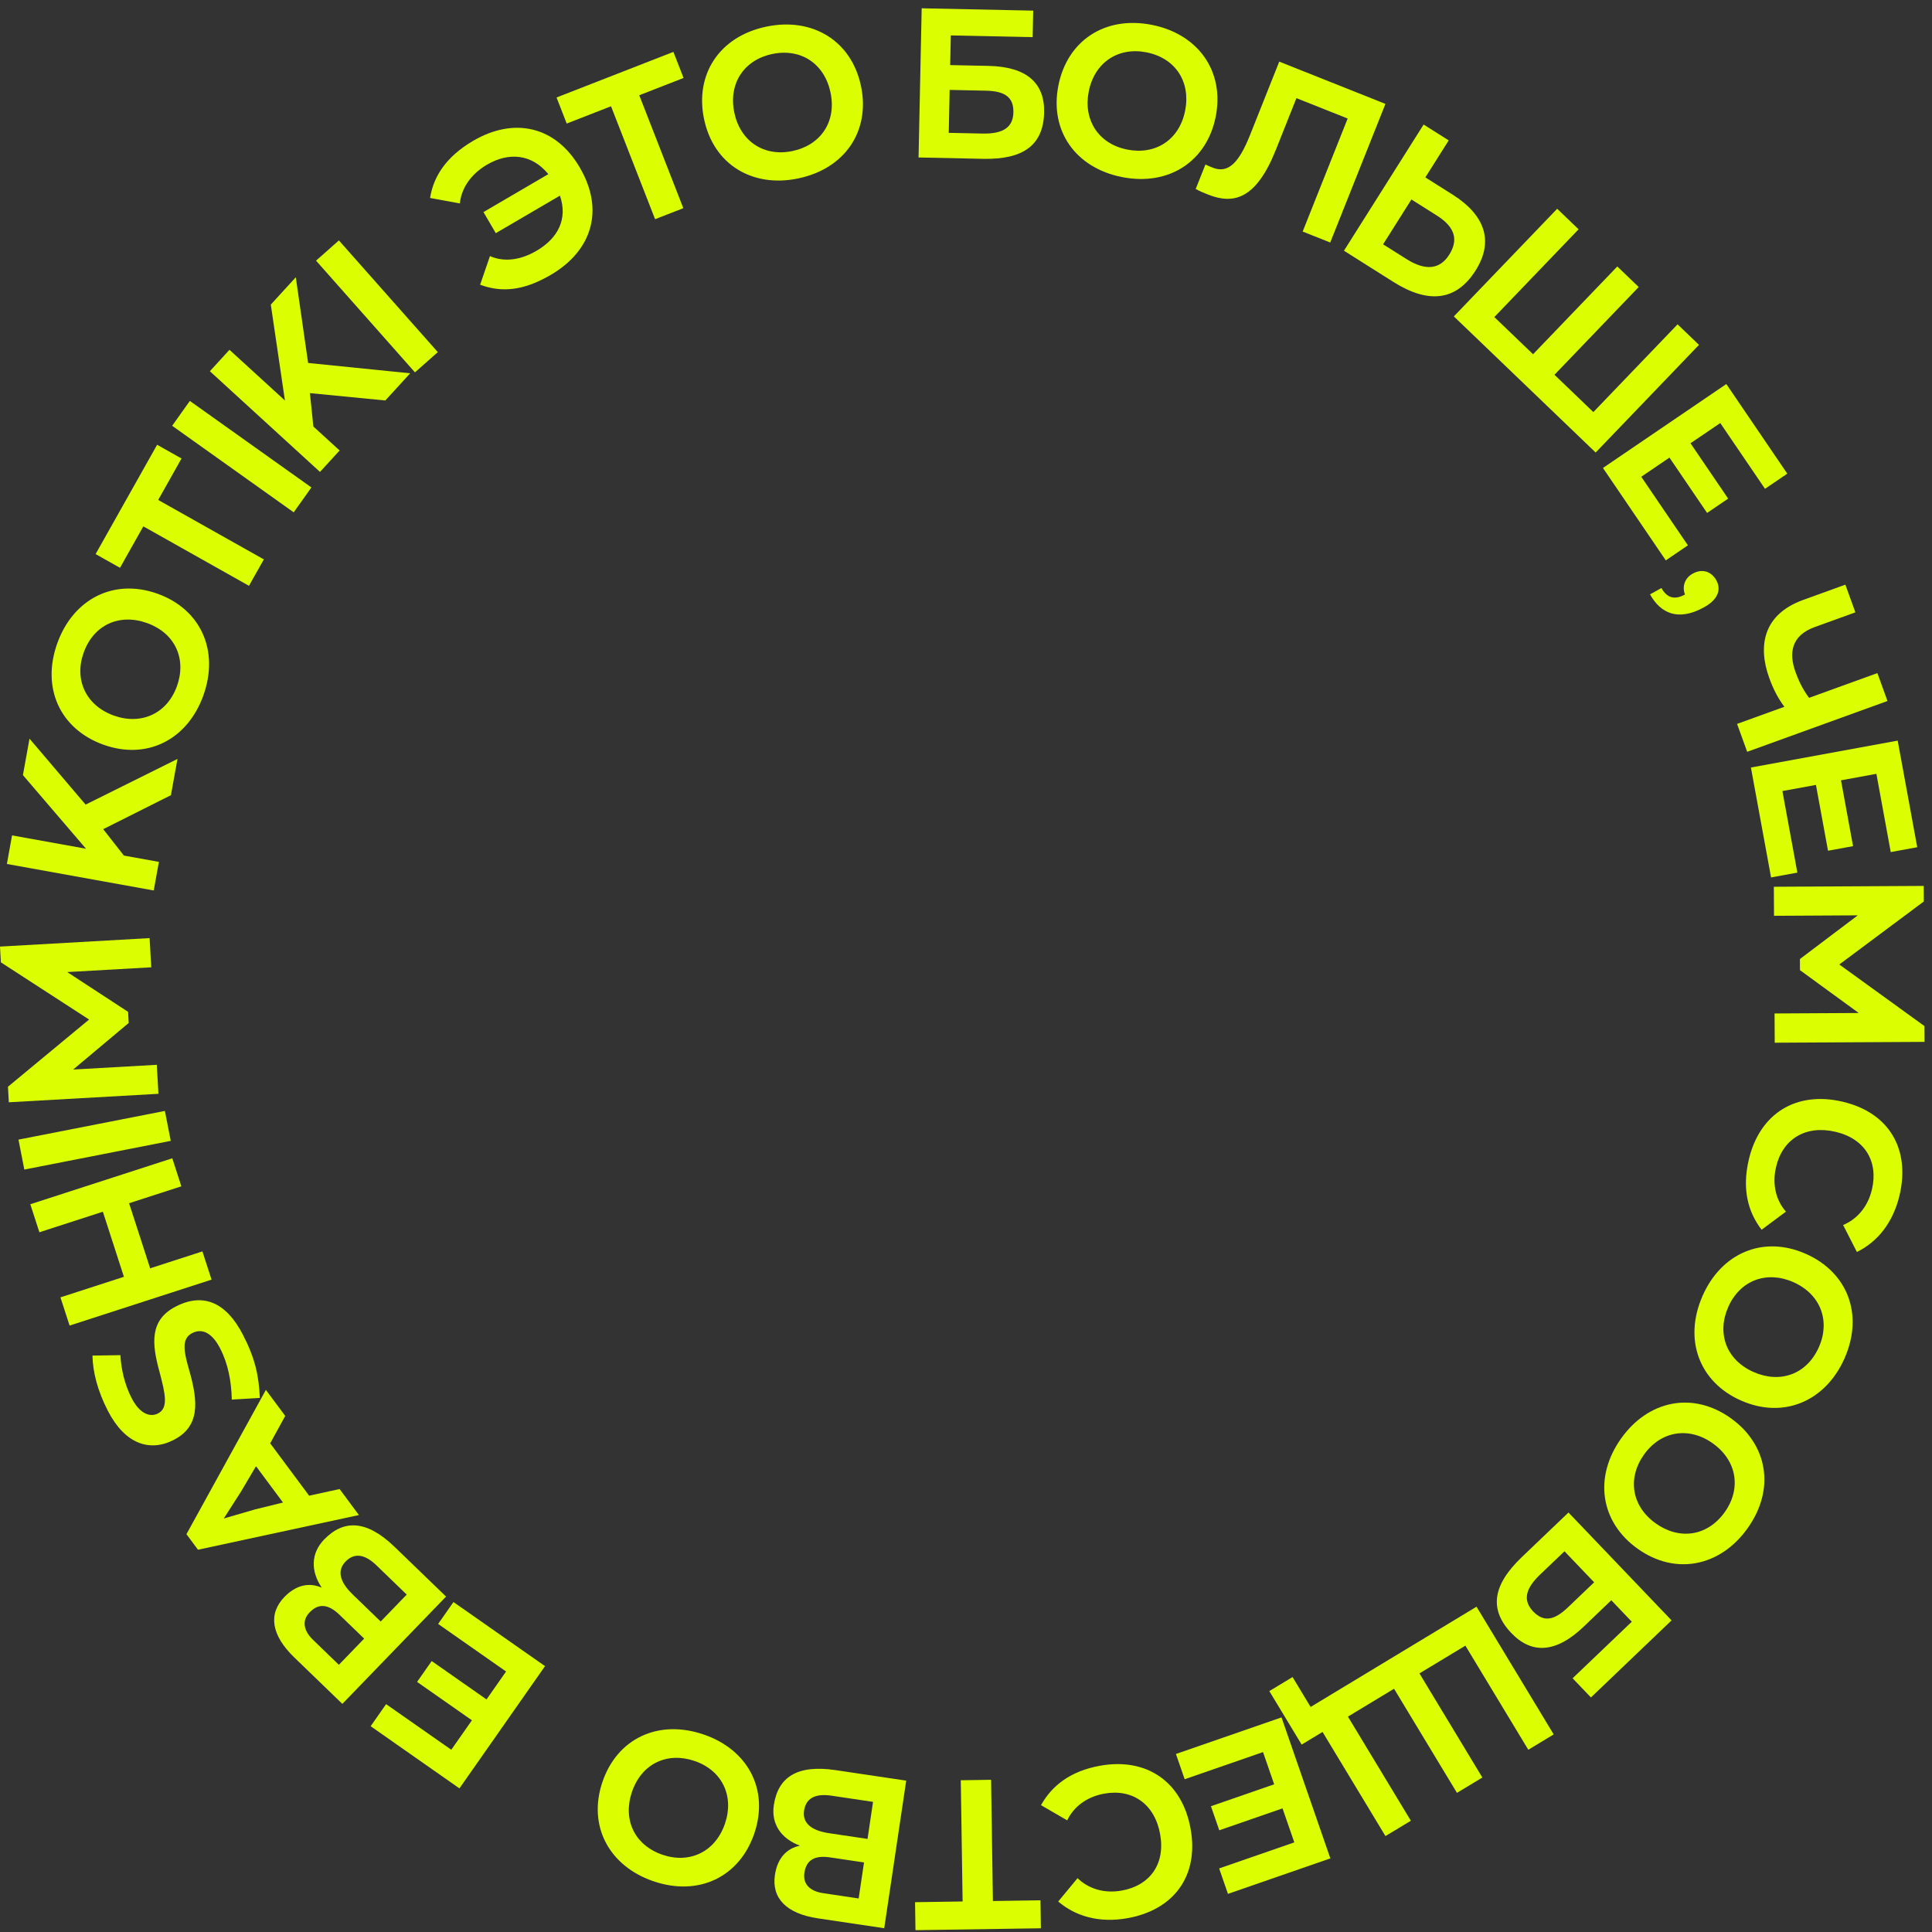 <?xml version="1.0" encoding="UTF-8"?> <svg xmlns="http://www.w3.org/2000/svg" width="191" height="191" viewBox="0 0 191 191" fill="none"><rect x="0" y="0" width="191" height="191" fill="#333333" stroke="none"/> <path d="M45.421 176.801L53.882 164.717L44.831 158.38L43.316 160.545L50.031 165.246L48.098 168.008L42.678 164.213L41.234 166.275L46.654 170.07L44.614 172.984L38.171 168.474L36.644 170.655L45.421 176.801Z" fill="#DBFF00"></path> <path d="M39.025 152.939C36.242 150.25 33.975 150.2 32.038 152.205C30.693 153.597 30.738 155.376 31.81 156.962C30.594 156.424 29.289 156.667 28.118 157.879C26.498 159.554 26.814 161.653 29.088 163.851L33.846 168.448L44.097 157.84L39.025 152.939ZM40.209 157.642L37.635 160.305L34.867 157.631C33.506 156.315 33.355 155.214 34.15 154.391C34.988 153.523 36.005 153.579 37.231 154.765L40.209 157.642ZM30.957 162.127C29.999 161.201 29.821 160.218 30.616 159.395C31.483 158.498 32.441 158.555 33.563 159.639L36.002 161.996L33.5 164.585L30.957 162.127Z" fill="#DBFF00"></path> <path d="M35.484 149.78L33.573 147.209L30.561 147.866L26.713 142.69L28.198 139.979L26.286 137.407L18.432 151.672L19.573 153.209L35.484 149.78ZM27.978 148.542L25.217 149.221L22.125 150.119L23.864 147.401L25.31 144.952L27.978 148.542Z" fill="#DBFF00"></path> <path d="M24.023 131.968C22.356 128.731 20.084 127.772 17.383 129.162C14.811 130.486 14.978 132.764 15.766 135.611C16.36 137.856 16.655 139.202 15.619 139.735C14.805 140.154 13.786 139.72 13.024 138.24C12.29 136.816 11.974 135.293 11.903 133.973L9.14 134.015C9.177 135.634 9.637 137.48 10.665 139.478C12.351 142.752 14.79 143.579 17.176 142.351C19.766 141.017 19.607 138.618 18.704 135.456C18.113 133.443 17.979 132.319 18.996 131.795C20.032 131.262 21.006 131.836 21.759 133.298C22.559 134.852 22.867 136.542 22.917 138.365L25.688 138.202C25.587 135.96 25.213 134.28 24.023 131.968Z" fill="#DBFF00"></path> <path d="M6.88 131.048L20.915 126.506L20.011 123.715L14.845 125.387L12.762 118.953L17.929 117.281L17.032 114.51L2.997 119.052L3.894 121.824L10.169 119.793L12.251 126.226L5.976 128.257L6.88 131.048Z" fill="#DBFF00"></path> <path d="M16.881 112.788L16.301 109.828L1.825 112.664L2.405 115.624L16.881 112.788Z" fill="#DBFF00"></path> <path d="M15.501 105.268L7.233 105.737L12.724 101.132L12.661 100.031L6.645 96.1L14.954 95.629L14.79 92.742L-6.10352e-05 93.581L0.088 95.139L8.808 100.792L0.786 107.436L0.873 108.973L15.664 108.135L15.501 105.268Z" fill="#DBFF00"></path> <path d="M15.199 88.033L15.709 85.207L12.248 84.583L10.203 81.973L16.898 78.614L17.545 75.031L8.464 79.544L2.917 73.025L2.266 76.629L8.501 83.906L1.191 82.588L0.681 85.413L15.199 88.033Z" fill="#DBFF00"></path> <path d="M20.095 68.777C21.719 64.275 19.798 60.22 15.59 58.702C11.245 57.134 7.239 59.228 5.671 63.573C4.054 68.055 5.982 72.091 10.21 73.616C14.555 75.183 18.535 73.102 20.095 68.777ZM17.492 67.838C16.504 70.578 13.929 71.706 11.248 70.739C8.449 69.729 7.321 67.154 8.274 64.512C9.277 61.733 11.844 60.624 14.545 61.599C17.344 62.608 18.453 65.176 17.492 67.838Z" fill="#DBFF00"></path> <path d="M11.864 56.134L14.17 52.036L24.614 57.914L26.084 55.303L15.639 49.425L17.946 45.328L15.534 43.97L9.452 54.777L11.864 56.134Z" fill="#DBFF00"></path> <path d="M29.036 50.649L30.786 48.191L18.769 39.636L17.019 42.093L29.036 50.649Z" fill="#DBFF00"></path> <path d="M31.635 46.655L33.573 44.536L30.978 42.163L30.639 38.864L38.094 39.592L40.551 36.904L30.461 35.883L29.243 27.41L26.772 30.113L28.168 39.593L22.686 34.581L20.749 36.7L31.635 46.655Z" fill="#DBFF00"></path> <path d="M41.024 36.813L43.283 34.813L33.504 23.768L31.245 25.768L41.024 36.813Z" fill="#DBFF00"></path> <path d="M46.783 13.919C44.089 15.495 42.84 17.479 42.52 19.57L45.465 20.113C45.58 18.744 46.453 17.27 48.141 16.282C50.315 15.011 52.585 15.226 54.208 17.217L47.796 20.967L49.015 23.051L55.355 19.343C56.15 21.649 55.165 23.551 53.046 24.791C51.304 25.81 49.704 25.877 48.437 25.317L47.466 28.151C49.52 28.902 51.659 28.808 54.443 27.18C58.538 24.784 59.775 20.759 57.316 16.556C54.911 12.443 50.806 11.566 46.783 13.919Z" fill="#DBFF00"></path> <path d="M56.026 12.215L60.407 10.506L64.763 21.67L67.555 20.581L63.198 9.417L67.579 7.707L66.573 5.129L55.021 9.637L56.026 12.215Z" fill="#DBFF00"></path> <path d="M78.902 17.642C83.587 16.667 86.034 12.906 85.123 8.527C84.182 4.005 80.299 1.689 75.777 2.63C71.112 3.6 68.685 7.357 69.601 11.757C70.542 16.279 74.4 18.579 78.902 17.642ZM78.338 14.933C75.486 15.527 73.176 13.925 72.595 11.134C71.989 8.221 73.591 5.911 76.341 5.339C79.234 4.737 81.523 6.343 82.108 9.154C82.714 12.067 81.108 14.357 78.338 14.933Z" fill="#DBFF00"></path> <path d="M97.195 15.702C101.19 15.786 103.156 14.329 103.223 11.104C103.284 8.213 101.508 6.594 97.722 6.514L93.936 6.435L93.997 3.502L102.089 3.672L102.144 1.051L91.119 0.819L90.809 15.568L97.195 15.702ZM93.795 13.133L93.884 8.889L97.483 8.965C99.417 9.006 100.215 9.668 100.185 11.103C100.157 12.455 99.349 13.25 97.144 13.203L93.795 13.133Z" fill="#DBFF00"></path> <path d="M110.894 17.5C115.587 18.435 119.31 15.93 120.184 11.543C121.086 7.013 118.419 3.363 113.889 2.461C109.216 1.53 105.513 4.039 104.635 8.447C103.733 12.977 106.384 16.602 110.894 17.5ZM111.434 14.786C108.577 14.217 107.078 11.839 107.634 9.044C108.216 6.126 110.593 4.626 113.348 5.175C116.246 5.752 117.725 8.126 117.164 10.942C116.583 13.86 114.209 15.339 111.434 14.786Z" fill="#DBFF00"></path> <path d="M119.423 19.232C121.936 20.232 124.172 19.734 126.135 14.805L128.167 9.702L133.232 11.718L128.783 22.891L131.508 23.976L136.966 10.271L126.469 6.092L123.583 13.341C122.475 16.124 121.406 17.177 119.898 16.576C119.589 16.453 119.453 16.399 119.171 16.265L118.209 18.681C118.592 18.901 118.998 19.062 119.423 19.232Z" fill="#DBFF00"></path> <path d="M137.739 27.863C141.205 30.051 143.964 29.775 145.885 26.731C147.673 23.898 146.876 21.303 143.586 19.226L140.911 17.538L143.222 13.879L140.741 12.312L132.866 24.786L137.739 27.863ZM142.032 21.297C143.862 22.452 144.194 23.72 143.272 25.18C142.383 26.587 140.993 26.841 139.04 25.608L136.735 24.153L139.534 19.72L142.032 21.297Z" fill="#DBFF00"></path> <path d="M153.945 20.638L143.729 31.28L157.749 44.737L167.965 34.095L165.848 32.064L157.52 40.74L153.678 37.051L162.005 28.375L159.889 26.343L151.561 35.02L147.733 31.345L156.061 22.669L153.945 20.638Z" fill="#DBFF00"></path> <path d="M170.667 37.967L158.47 46.264L164.684 55.399L166.869 53.913L162.258 47.135L165.045 45.239L168.766 50.71L170.848 49.294L167.127 43.823L170.068 41.822L174.492 48.325L176.694 46.827L170.667 37.967Z" fill="#DBFF00"></path> <path d="M169.679 57.367C169.225 56.548 168.343 56.156 167.342 56.711C166.522 57.164 166.288 58.03 166.58 58.773C165.543 59.347 164.787 59.099 164.253 58.134L163.125 58.759C164.152 60.615 165.883 61.465 168.468 60.035C170.088 59.138 170.072 58.077 169.679 57.367Z" fill="#DBFF00"></path> <path d="M182.435 57.799L178.268 59.308C174.257 60.76 173.785 63.918 174.911 67.029C175.301 68.105 175.765 69.021 176.406 69.873L171.73 71.566L172.729 74.325L186.6 69.302L185.601 66.544L178.851 68.988C178.136 68.052 177.743 67.088 177.502 66.423C176.829 64.564 177.088 62.833 179.396 61.997L183.426 60.538L182.435 57.799Z" fill="#DBFF00"></path> <path d="M187.608 73.218L173.098 75.878L175.09 86.745L177.689 86.269L176.211 78.205L179.527 77.597L180.72 84.105L183.196 83.652L182.003 77.144L185.503 76.502L186.921 84.238L189.54 83.758L187.608 73.218Z" fill="#DBFF00"></path> <path d="M175.381 90.538L183.662 90.492L177.943 94.81L177.949 95.912L183.757 100.146L175.435 100.192L175.451 103.084L190.265 103.002L190.256 101.441L181.837 95.35L190.188 89.124L190.179 87.584L175.365 87.666L175.381 90.538Z" fill="#DBFF00"></path> <path d="M172.886 114.653C172.21 117.551 172.795 119.803 174.155 121.573L176.56 119.785C175.614 118.709 175.166 117.152 175.583 115.369C176.226 112.613 178.5 111.2 181.459 111.891C184.376 112.572 185.708 114.828 185.065 117.583C184.648 119.366 183.536 120.559 182.212 121.105L183.576 123.774C185.58 122.789 187.15 120.912 187.799 118.136C188.854 113.618 186.774 109.991 182.154 108.913C177.514 107.829 173.942 110.135 172.886 114.653Z" fill="#DBFF00"></path> <path d="M168.328 128.087C166.39 132.463 168.021 136.644 172.111 138.455C176.334 140.325 180.479 138.519 182.349 134.296C184.278 129.939 182.639 125.777 178.53 123.958C174.307 122.088 170.189 123.883 168.328 128.087ZM170.858 129.207C172.037 126.544 174.685 125.6 177.292 126.754C180.012 127.959 180.956 130.607 179.819 133.175C178.623 135.877 175.983 136.802 173.358 135.639C170.637 134.434 169.712 131.795 170.858 129.207Z" fill="#DBFF00"></path> <path d="M160.283 142.185C157.501 146.079 158.251 150.503 161.891 153.104C165.649 155.79 170.073 154.86 172.759 151.102C175.529 147.226 174.766 142.819 171.11 140.205C167.352 137.519 162.957 138.444 160.283 142.185ZM162.535 143.795C164.228 141.425 167.012 141.036 169.331 142.694C171.752 144.424 172.141 147.208 170.507 149.493C168.789 151.897 166.017 152.268 163.681 150.599C161.261 148.869 160.889 146.097 162.535 143.795Z" fill="#DBFF00"></path> <path d="M150.444 153.942C147.556 156.702 147.192 159.122 149.42 161.453C151.418 163.544 153.82 163.437 156.557 160.821L159.295 158.204L161.322 160.325L155.47 165.917L157.282 167.812L165.254 160.194L155.062 149.529L150.444 153.942ZM154.667 153.361L157.599 156.429L154.997 158.916C153.598 160.253 152.565 160.347 151.573 159.309C150.639 158.332 150.65 157.199 152.245 155.675L154.667 153.361Z" fill="#DBFF00"></path> <path d="M145.971 158.841L129.57 168.752L127.784 165.796L125.487 167.184L128.683 172.473L130.749 171.224L136.968 181.517L139.479 180L133.259 169.707L137.818 166.952L144.038 177.245L146.549 175.728L140.329 165.435L144.87 162.691L151.09 172.984L153.601 171.467L145.971 158.841Z" fill="#DBFF00"></path> <path d="M131.521 183.723L126.692 169.784L116.253 173.401L117.118 175.898L124.864 173.214L125.967 176.399L119.715 178.565L120.54 180.944L126.792 178.778L127.956 182.14L120.525 184.715L121.397 187.231L131.521 183.723Z" fill="#DBFF00"></path> <path d="M108.768 174.56C105.84 175.084 104.002 176.512 102.914 178.461L105.507 179.963C106.121 178.669 107.375 177.642 109.177 177.319C111.963 176.821 114.16 178.352 114.695 181.342C115.222 184.292 113.677 186.407 110.891 186.905C109.089 187.227 107.553 186.677 106.529 185.677L104.617 187.985C106.313 189.436 108.658 190.137 111.464 189.635C116.032 188.818 118.541 185.474 117.705 180.804C116.867 176.114 113.336 173.743 108.768 174.56Z" fill="#DBFF00"></path> <path d="M102.862 187.865L98.16 187.936L97.98 175.953L94.984 175.998L95.165 187.981L90.463 188.052L90.504 190.819L102.904 190.632L102.862 187.865Z" fill="#DBFF00"></path> <path d="M82.613 174.997C78.785 174.427 76.912 175.705 76.501 178.462C76.216 180.376 77.287 181.798 79.081 182.465C77.779 182.734 76.858 183.69 76.61 185.357C76.266 187.662 77.743 189.186 80.871 189.652L87.416 190.627L89.589 176.036L82.613 174.997ZM86.31 178.135L85.765 181.798L81.957 181.231C80.085 180.952 79.322 180.144 79.49 179.013C79.668 177.819 80.528 177.274 82.215 177.525L86.31 178.135ZM81.389 187.163C80.072 186.967 79.356 186.271 79.524 185.139C79.708 183.904 80.52 183.394 82.064 183.624L85.418 184.124L84.888 187.684L81.389 187.163Z" fill="#DBFF00"></path> <path d="M69.552 171.47C65.022 169.928 61.002 171.922 59.561 176.157C58.072 180.529 60.238 184.497 64.611 185.986C69.121 187.521 73.122 185.52 74.57 181.266C76.058 176.893 73.905 172.951 69.552 171.47ZM68.661 174.089C71.418 175.028 72.593 177.582 71.674 180.28C70.716 183.097 68.162 184.272 65.503 183.366C62.706 182.414 61.551 179.867 62.476 177.149C63.435 174.332 65.982 173.177 68.661 174.089Z" fill="#DBFF00"></path> </svg> 